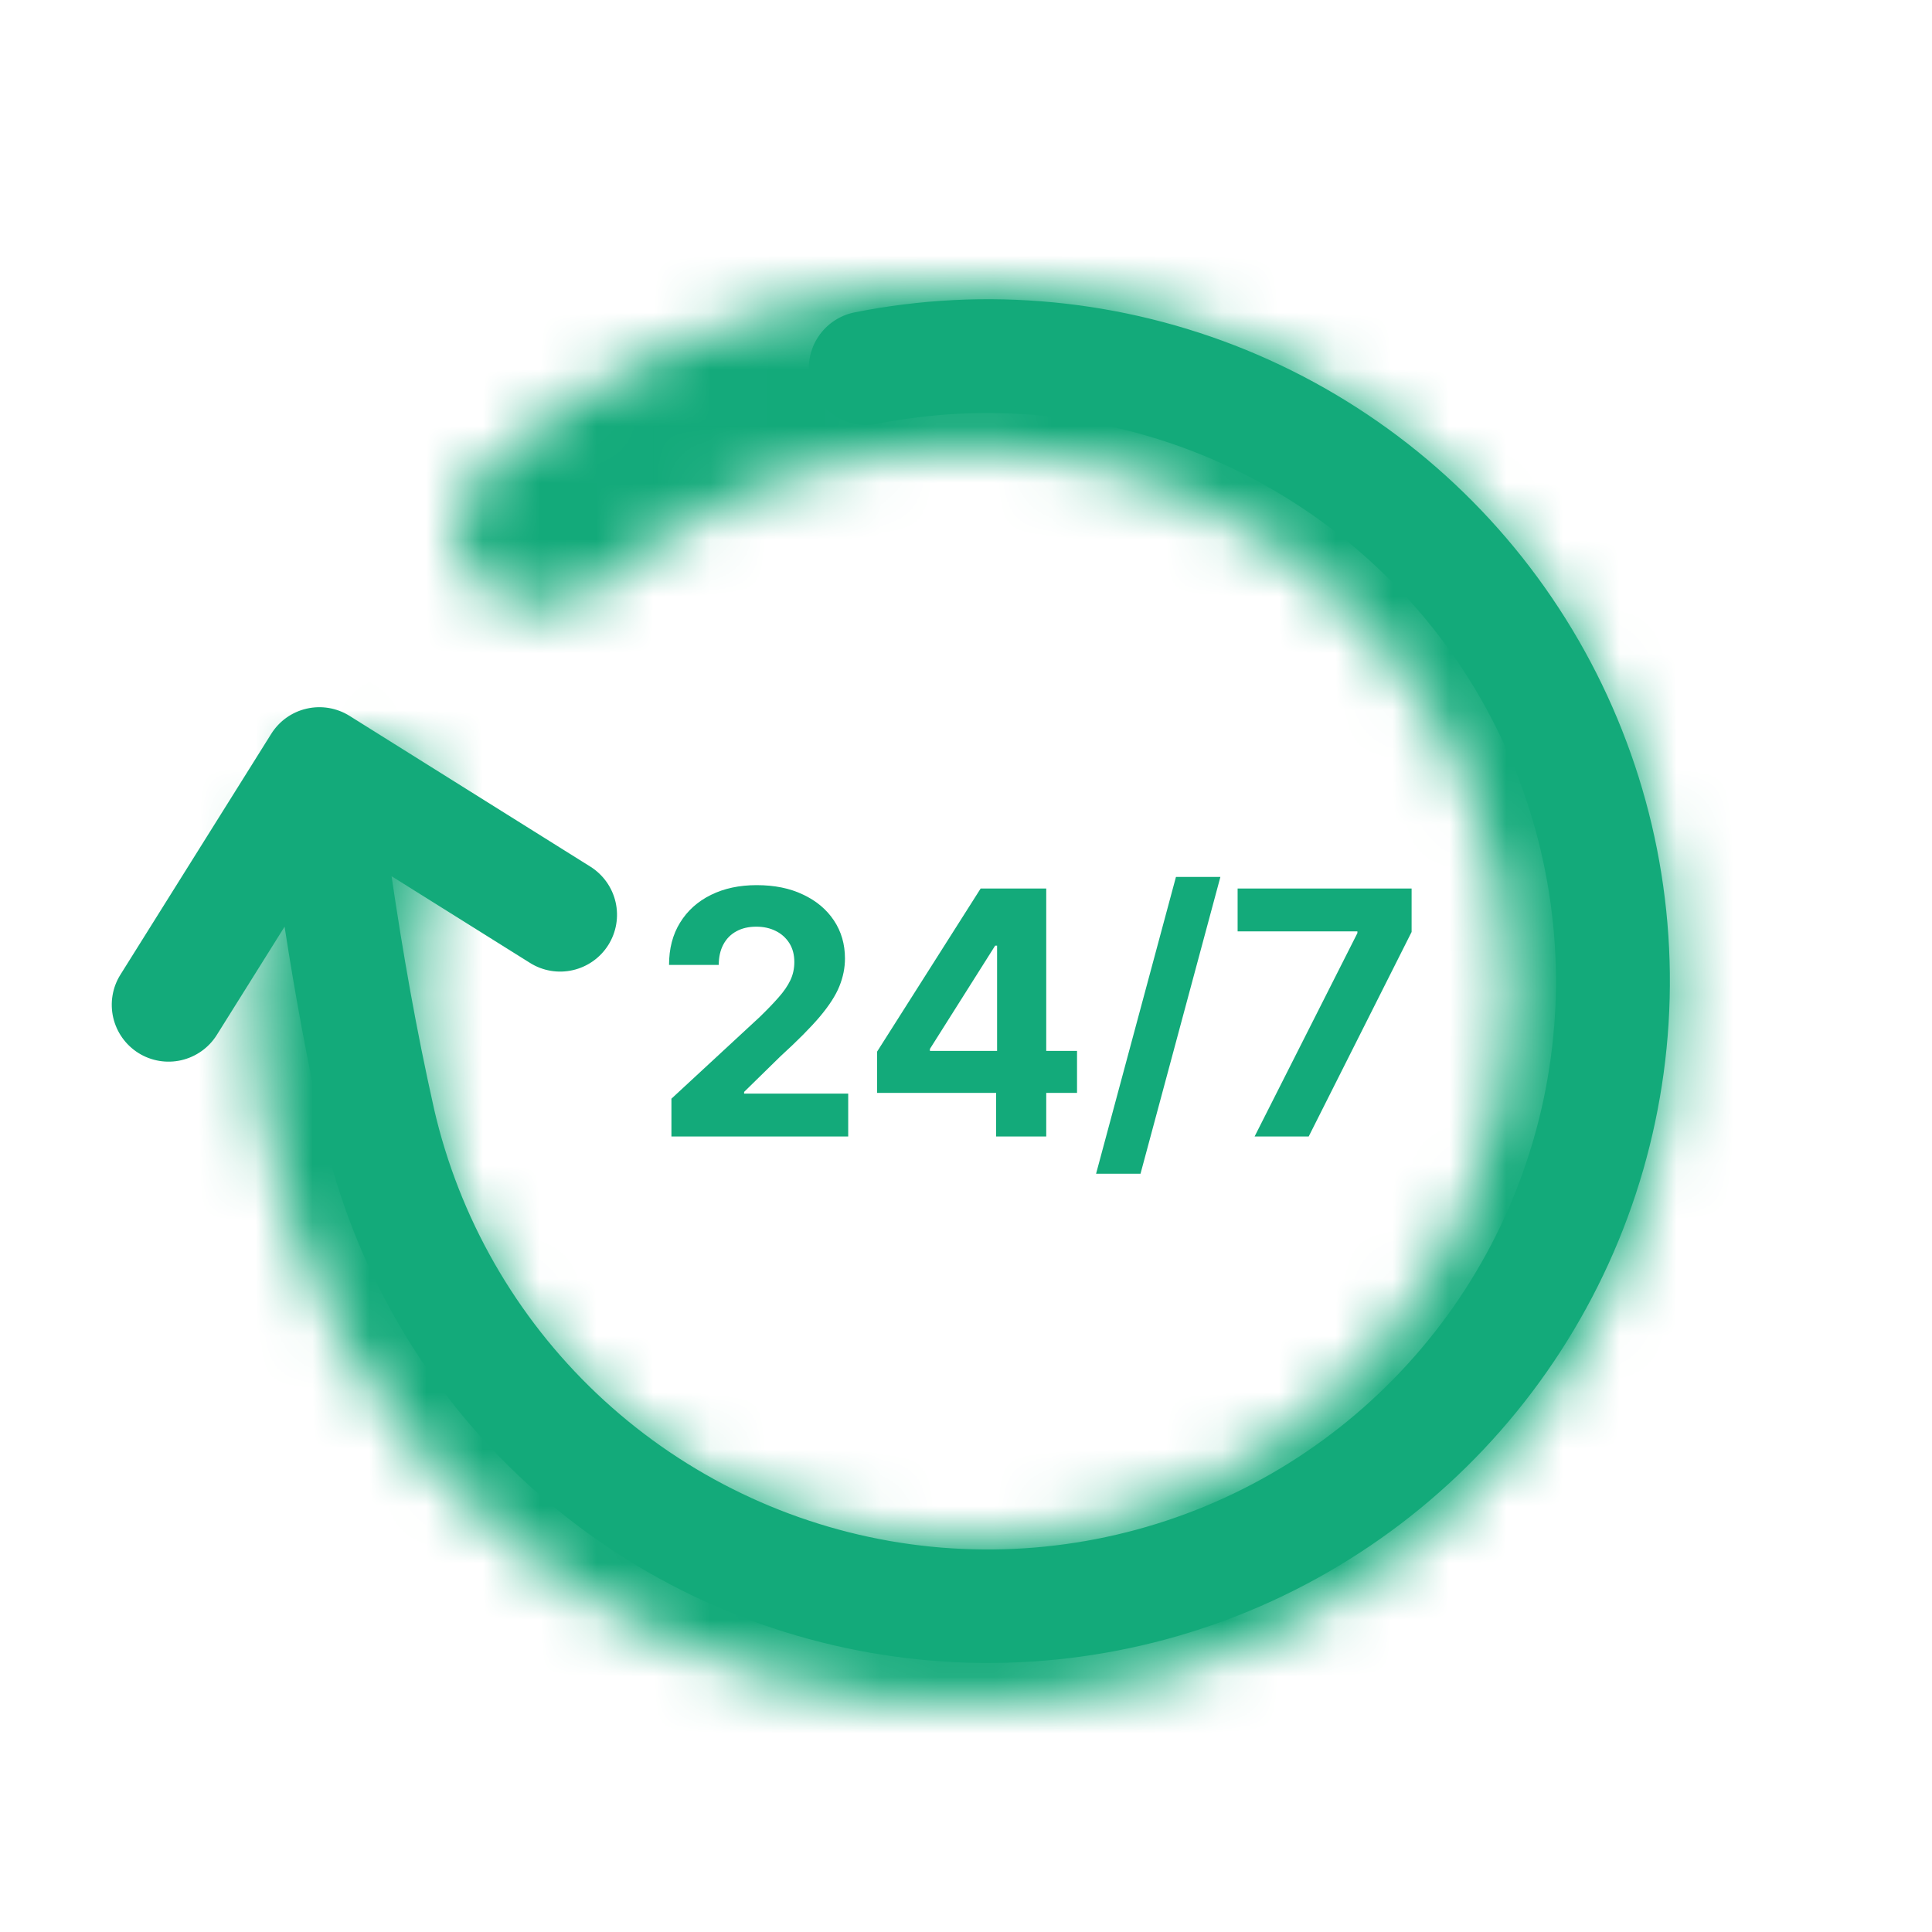 <?xml version="1.0" encoding="UTF-8"?> <svg xmlns="http://www.w3.org/2000/svg" width="34" height="34" viewBox="0 0 34 34" fill="none"><path d="M5.07 16.297L5.045 16.131L4.956 16.274L3.762 18.181C3.63 18.392 3.419 18.541 3.177 18.597C2.935 18.653 2.68 18.61 2.469 18.478C2.259 18.346 2.109 18.136 2.053 17.893C1.998 17.651 2.04 17.396 2.172 17.186L4.826 12.948C4.958 12.737 5.168 12.587 5.41 12.532C5.652 12.476 5.907 12.519 6.118 12.651L10.356 15.304C10.566 15.436 10.716 15.646 10.772 15.888C10.828 16.131 10.785 16.385 10.653 16.596C10.521 16.807 10.311 16.956 10.068 17.012C9.826 17.068 9.571 17.025 9.361 16.893L6.924 15.367L6.809 15.296L6.829 15.43C7.032 16.8 7.261 18.116 7.578 19.53L7.578 19.531C8.022 21.457 9.024 23.21 10.459 24.57C11.894 25.931 13.698 26.838 15.645 27.18C17.593 27.521 19.598 27.281 21.41 26.49C23.221 25.699 24.76 24.391 25.833 22.731C26.907 21.07 27.467 19.13 27.444 17.153C27.422 15.176 26.817 13.25 25.706 11.614C24.595 9.979 23.027 8.707 21.198 7.957C19.368 7.208 17.358 7.014 15.419 7.399L15.419 7.399C15.298 7.424 15.174 7.424 15.053 7.4C14.932 7.376 14.817 7.329 14.714 7.26C14.612 7.192 14.524 7.104 14.455 7.002C14.386 6.899 14.339 6.784 14.314 6.664C14.29 6.543 14.29 6.418 14.314 6.297C14.338 6.176 14.385 6.061 14.454 5.959C14.522 5.856 14.61 5.768 14.712 5.7C14.814 5.631 14.929 5.583 15.05 5.559C17.351 5.1 19.736 5.329 21.908 6.217C24.079 7.106 25.941 8.614 27.26 10.555C28.579 12.495 29.297 14.782 29.324 17.128C29.351 19.474 28.686 21.776 27.412 23.746C26.138 25.717 24.312 27.268 22.162 28.207C20.011 29.145 17.632 29.429 15.321 29.023C13.01 28.617 10.87 27.539 9.168 25.923C7.467 24.308 6.279 22.227 5.753 19.94C5.471 18.677 5.255 17.497 5.07 16.297Z" fill="#13AA7A" stroke="#13AA7A" stroke-width="0.125"></path><path d="M11.816 20V19.335L13.37 17.897C13.502 17.769 13.613 17.654 13.702 17.552C13.793 17.45 13.862 17.349 13.909 17.251C13.956 17.152 13.979 17.045 13.979 16.93C13.979 16.802 13.95 16.692 13.892 16.599C13.833 16.506 13.754 16.434 13.653 16.384C13.552 16.333 13.438 16.308 13.31 16.308C13.176 16.308 13.06 16.334 12.96 16.389C12.861 16.442 12.784 16.52 12.73 16.621C12.676 16.722 12.649 16.842 12.649 16.981H11.774C11.774 16.695 11.838 16.447 11.968 16.237C12.097 16.027 12.278 15.864 12.511 15.749C12.744 15.634 13.012 15.577 13.316 15.577C13.629 15.577 13.901 15.632 14.132 15.743C14.365 15.852 14.546 16.004 14.676 16.199C14.805 16.393 14.87 16.616 14.87 16.868C14.87 17.033 14.837 17.195 14.772 17.356C14.708 17.516 14.593 17.695 14.428 17.891C14.264 18.085 14.031 18.319 13.732 18.592L13.095 19.216V19.246H14.927V20H11.816ZM15.436 19.233V18.506L17.258 15.636H17.884V16.642H17.513L16.365 18.459V18.494H18.954V19.233H15.436ZM17.53 20V19.011L17.547 18.69V15.636H18.412V20H17.53ZM21.477 15.432L20.071 20.656H19.289L20.695 15.432H21.477ZM22.079 20L23.888 16.421V16.391H21.78V15.636H24.842V16.401L23.031 20H22.079Z" fill="#13AA7A"></path><mask id="path-3-inside-1_627_10" fill="white"><path d="M8.533 10.343C7.926 9.827 7.847 8.91 8.429 8.366C10.365 6.558 12.836 5.402 15.491 5.087C18.626 4.715 21.786 5.544 24.336 7.406C26.885 9.268 28.635 12.026 29.235 15.126C29.835 18.226 29.239 21.437 27.568 24.116C25.897 26.795 23.274 28.742 20.227 29.566C17.179 30.391 13.932 30.031 11.139 28.561C8.345 27.09 6.212 24.616 5.167 21.637C4.282 19.113 4.234 16.386 5.007 13.852C5.239 13.09 6.098 12.758 6.828 13.077V13.077C7.558 13.395 7.88 14.244 7.674 15.014C7.177 16.871 7.245 18.847 7.889 20.682C8.693 22.974 10.334 24.877 12.483 26.008C14.632 27.14 17.129 27.416 19.474 26.782C21.818 26.148 23.835 24.65 25.121 22.589C26.406 20.529 26.864 18.058 26.403 15.674C25.942 13.289 24.595 11.168 22.634 9.735C20.673 8.303 18.242 7.665 15.831 7.951C13.899 8.18 12.095 8.988 10.645 10.251C10.045 10.774 9.141 10.858 8.533 10.343V10.343Z"></path></mask><path d="M8.533 10.343C7.926 9.827 7.847 8.91 8.429 8.366C10.365 6.558 12.836 5.402 15.491 5.087C18.626 4.715 21.786 5.544 24.336 7.406C26.885 9.268 28.635 12.026 29.235 15.126C29.835 18.226 29.239 21.437 27.568 24.116C25.897 26.795 23.274 28.742 20.227 29.566C17.179 30.391 13.932 30.031 11.139 28.561C8.345 27.09 6.212 24.616 5.167 21.637C4.282 19.113 4.234 16.386 5.007 13.852C5.239 13.09 6.098 12.758 6.828 13.077V13.077C7.558 13.395 7.88 14.244 7.674 15.014C7.177 16.871 7.245 18.847 7.889 20.682C8.693 22.974 10.334 24.877 12.483 26.008C14.632 27.14 17.129 27.416 19.474 26.782C21.818 26.148 23.835 24.65 25.121 22.589C26.406 20.529 26.864 18.058 26.403 15.674C25.942 13.289 24.595 11.168 22.634 9.735C20.673 8.303 18.242 7.665 15.831 7.951C13.899 8.18 12.095 8.988 10.645 10.251C10.045 10.774 9.141 10.858 8.533 10.343V10.343Z" stroke="#13AA7A" stroke-width="6" mask="url(#path-3-inside-1_627_10)"></path></svg> 
